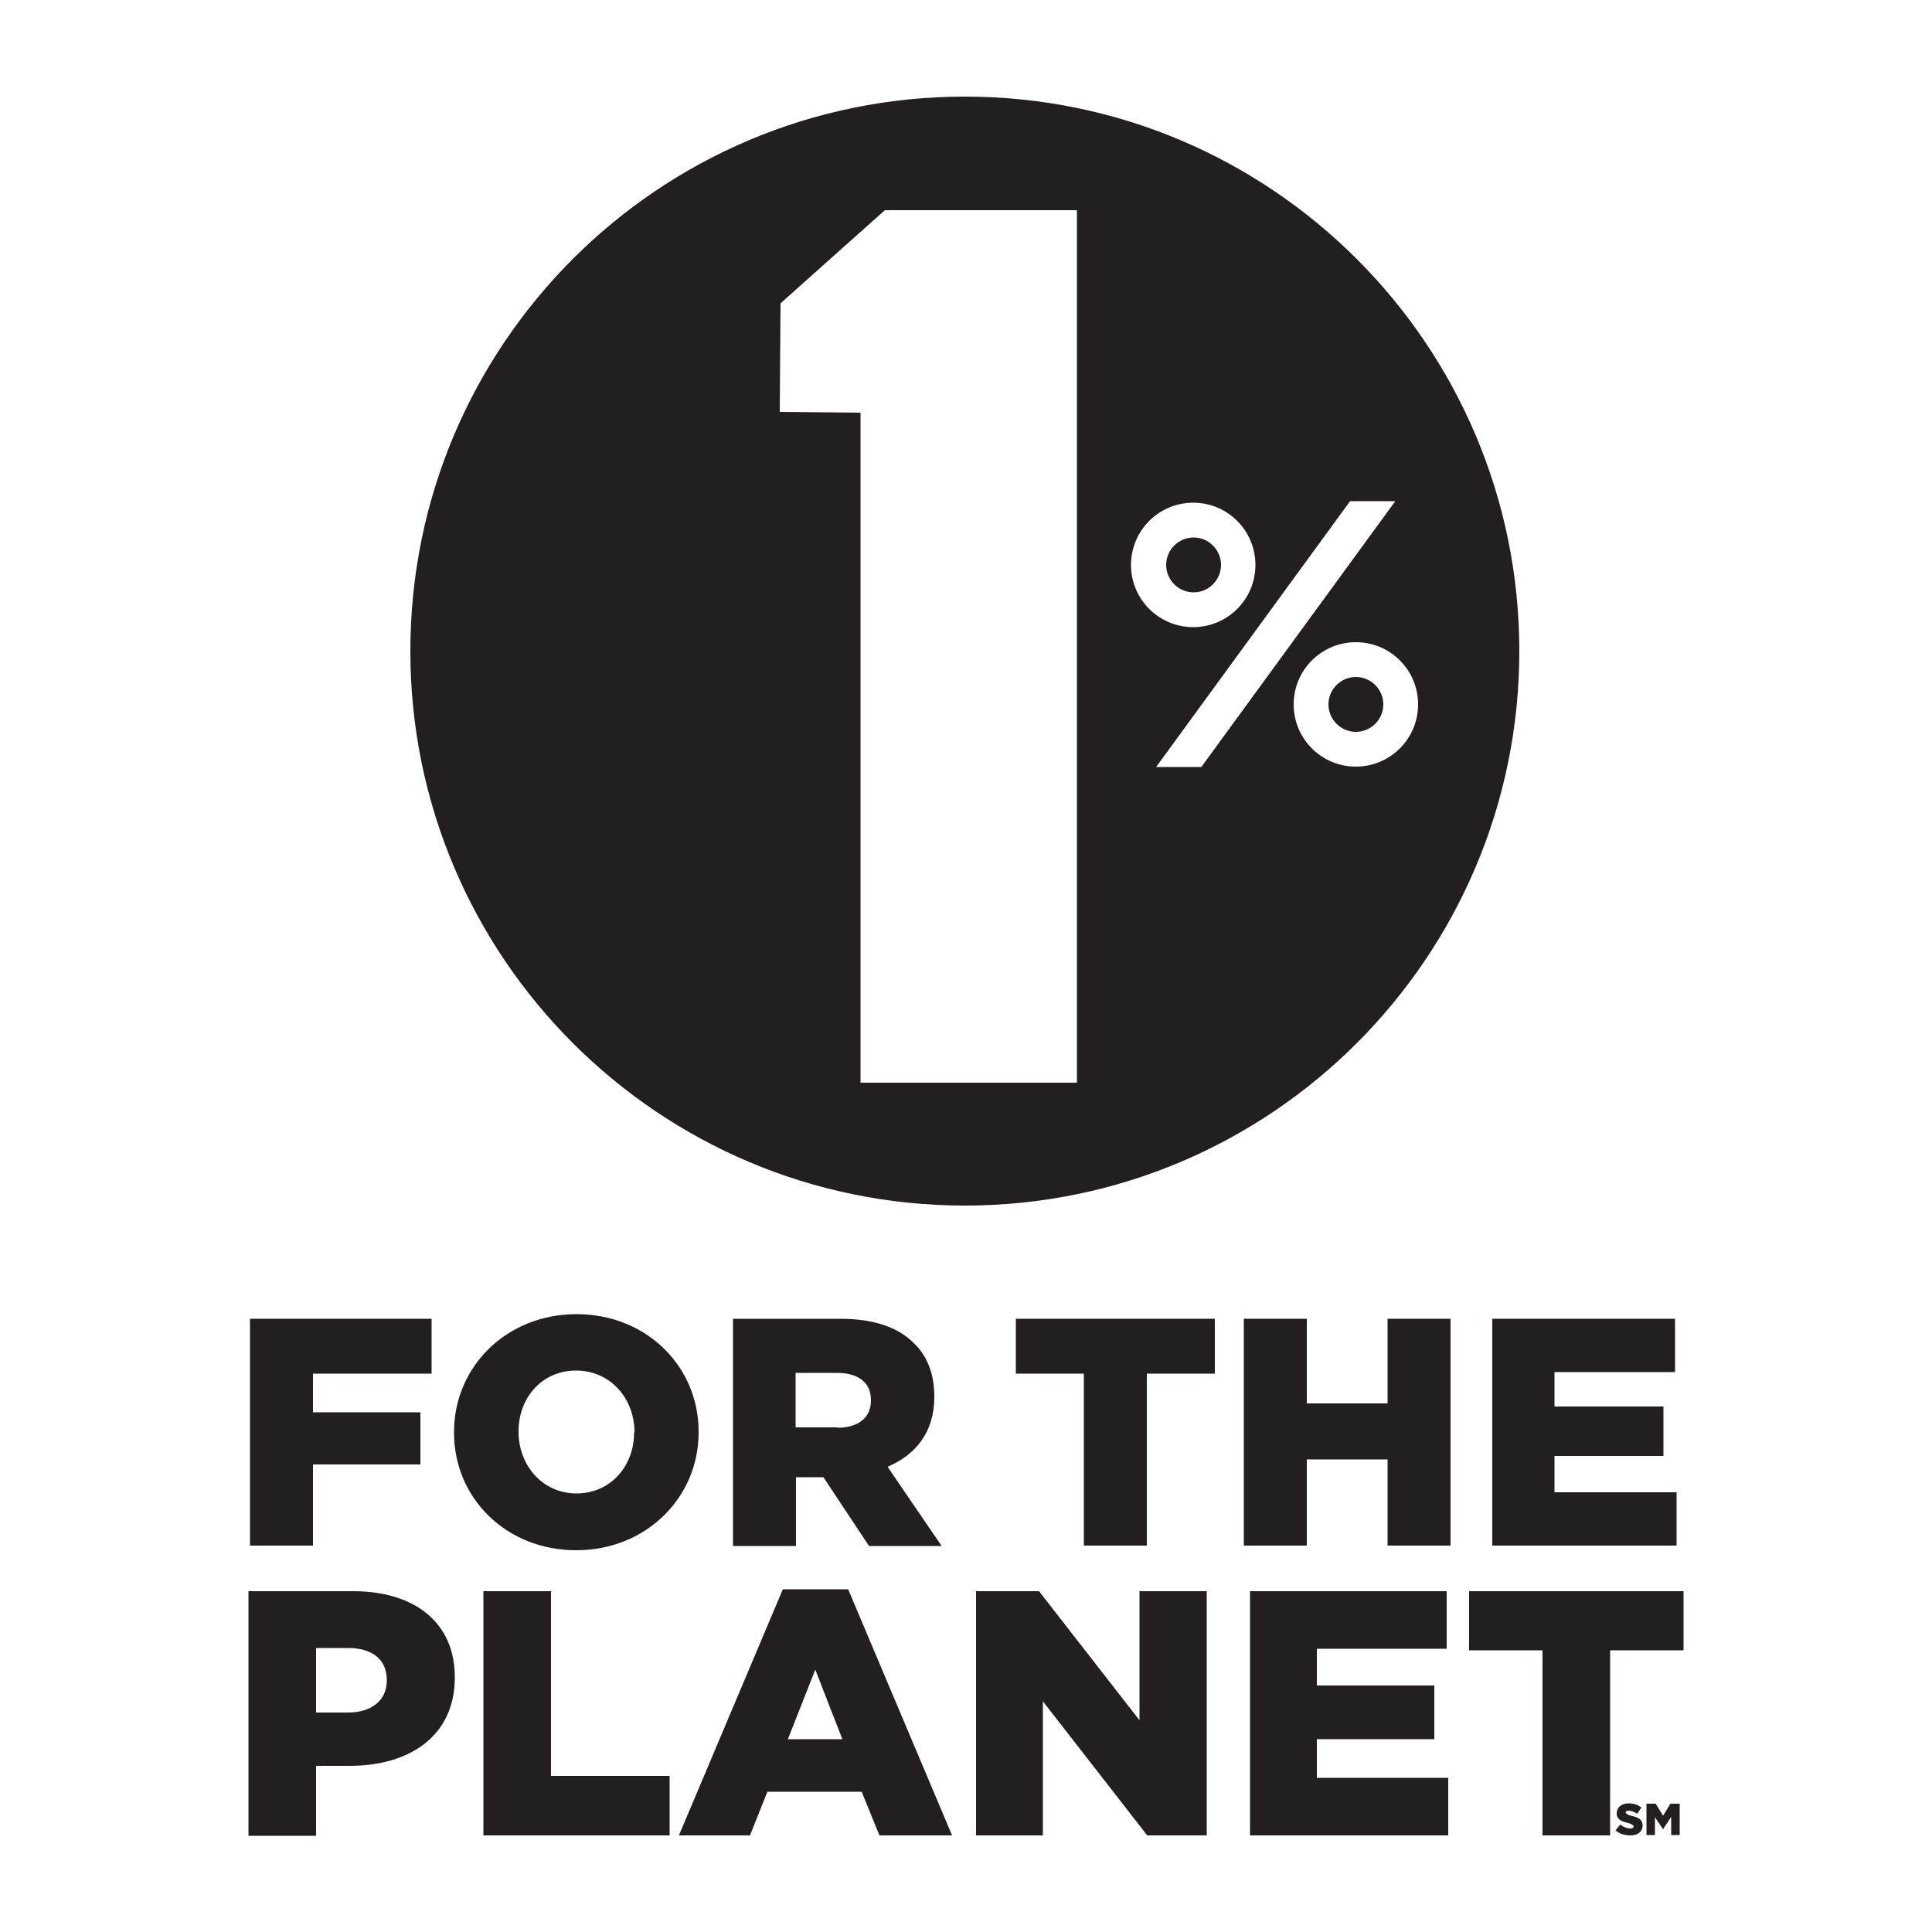 <?xml version="1.0" encoding="UTF-8"?><svg id="Layer_1" xmlns="http://www.w3.org/2000/svg" viewBox="0 0 50 50"><defs><style>.cls-1{fill:#231f20;stroke-width:0px;}</style></defs><g id="_1_for_the_planet"><polygon class="cls-1" points="6.47 34.13 11.17 34.13 11.17 35.55 8.1 35.55 8.1 36.55 10.88 36.55 10.88 37.9 8.1 37.9 8.1 40 6.47 40 6.47 34.13"/><path class="cls-1" d="M11.75,37.08v-.02c0-1.69,1.36-3.05,3.17-3.05s3.16,1.35,3.16,3.04v.02c0,1.69-1.36,3.05-3.17,3.05s-3.16-1.35-3.16-3.04ZM16.42,37.08v-.02c0-.85-.61-1.59-1.51-1.59s-1.49.72-1.49,1.57v.02c0,.85.61,1.59,1.5,1.59s1.49-.72,1.49-1.57Z"/><path class="cls-1" d="M18.97,34.13h2.78c.9,0,1.52.24,1.91.64.34.33.52.79.52,1.37v.02c0,.9-.48,1.49-1.21,1.8l1.4,2.05h-1.88l-1.18-1.78h-.71v1.78h-1.63v-5.87ZM21.67,36.95c.55,0,.87-.27.87-.7v-.02c0-.46-.34-.7-.88-.7h-1.07v1.41h1.07Z"/><polygon class="cls-1" points="28.05 35.55 26.29 35.55 26.29 34.13 31.44 34.13 31.44 35.55 29.68 35.55 29.68 40 28.05 40 28.05 35.55"/><polygon class="cls-1" points="32.19 34.13 33.82 34.13 33.82 36.32 35.91 36.32 35.91 34.13 37.54 34.13 37.54 40 35.91 40 35.91 37.77 33.82 37.77 33.82 40 32.19 40 32.19 34.13"/><polygon class="cls-1" points="38.62 34.13 43.35 34.13 43.35 35.51 40.23 35.51 40.23 36.4 43.05 36.4 43.05 37.68 40.23 37.68 40.23 38.62 43.39 38.62 43.39 40 38.62 40 38.62 34.13"/><path class="cls-1" d="M6.43,41.18h2.71c1.6,0,2.63.82,2.63,2.22v.02c0,1.49-1.15,2.28-2.72,2.28h-.87v1.81h-1.75v-6.32ZM9.01,44.32c.62,0,1-.33,1-.82v-.02c0-.54-.38-.83-1.01-.83h-.82v1.67h.83Z"/><polygon class="cls-1" points="12.51 41.18 14.26 41.18 14.26 45.96 17.33 45.96 17.33 47.5 12.51 47.5 12.51 41.18"/><path class="cls-1" d="M20.26,41.13h1.69l2.69,6.37h-1.88l-.46-1.13h-2.44l-.45,1.13h-1.84l2.69-6.37ZM21.8,45.01l-.7-1.8-.71,1.8h1.42Z"/><polygon class="cls-1" points="25.26 41.18 26.89 41.18 29.49 44.52 29.49 41.18 31.23 41.18 31.23 47.5 29.69 47.5 26.99 44.03 26.99 47.5 25.26 47.5 25.26 41.18"/><polygon class="cls-1" points="32.35 41.18 37.44 41.18 37.44 42.67 34.08 42.67 34.08 43.62 37.12 43.62 37.12 45.01 34.08 45.01 34.08 46.01 37.48 46.01 37.48 47.5 32.35 47.5 32.35 41.18"/><polygon class="cls-1" points="39.92 42.71 38.02 42.71 38.02 41.18 43.57 41.18 43.57 42.71 41.67 42.71 41.67 47.5 39.92 47.5 39.92 42.71"/><path class="cls-1" d="M41.81,47.37l.12-.15c.08.06.17.1.26.1.06,0,.09-.02.09-.06h0s-.03-.05-.14-.08c-.17-.04-.3-.09-.3-.25h0c0-.15.12-.26.31-.26.14,0,.24.04.33.11l-.11.16c-.07-.05-.15-.08-.22-.08-.05,0-.08.02-.08.05h0s.03.06.14.08c.19.04.3.1.3.25h0c0,.17-.13.26-.32.26-.14,0-.28-.04-.38-.13Z"/><polygon class="cls-1" points="42.61 46.68 42.85 46.68 43.04 46.99 43.23 46.68 43.47 46.68 43.47 47.49 43.25 47.49 43.25 47.02 43.04 47.34 43.04 47.34 42.83 47.03 42.83 47.49 42.61 47.49 42.61 46.68"/><path class="cls-1" d="M24.97,2.5c-7.93,0-14.35,6.43-14.35,14.35s6.43,14.35,14.35,14.35,14.35-6.43,14.35-14.35-6.43-14.35-14.35-14.35ZM27.87,28.02h-5.6V10.68l-2.09-.02.02-2.81,2.7-2.41h4.97v22.57ZM29.27,14.62c0-.89.72-1.61,1.61-1.61s1.61.72,1.61,1.61-.72,1.61-1.61,1.61-1.61-.72-1.61-1.61ZM29.92,19.85l5.02-6.88h1.17l-5.02,6.88h-1.17ZM35.09,19.84c-.89,0-1.61-.72-1.61-1.61s.72-1.61,1.61-1.61,1.61.72,1.61,1.61-.72,1.61-1.61,1.61Z"/><path class="cls-1" d="M35.09,17.52c-.39,0-.71.32-.71.71s.32.71.71.71.71-.32.71-.71-.32-.71-.71-.71Z"/><path class="cls-1" d="M31.6,14.62c0-.39-.32-.71-.71-.71s-.71.32-.71.71.32.71.71.71.71-.32.71-.71Z"/></g></svg>